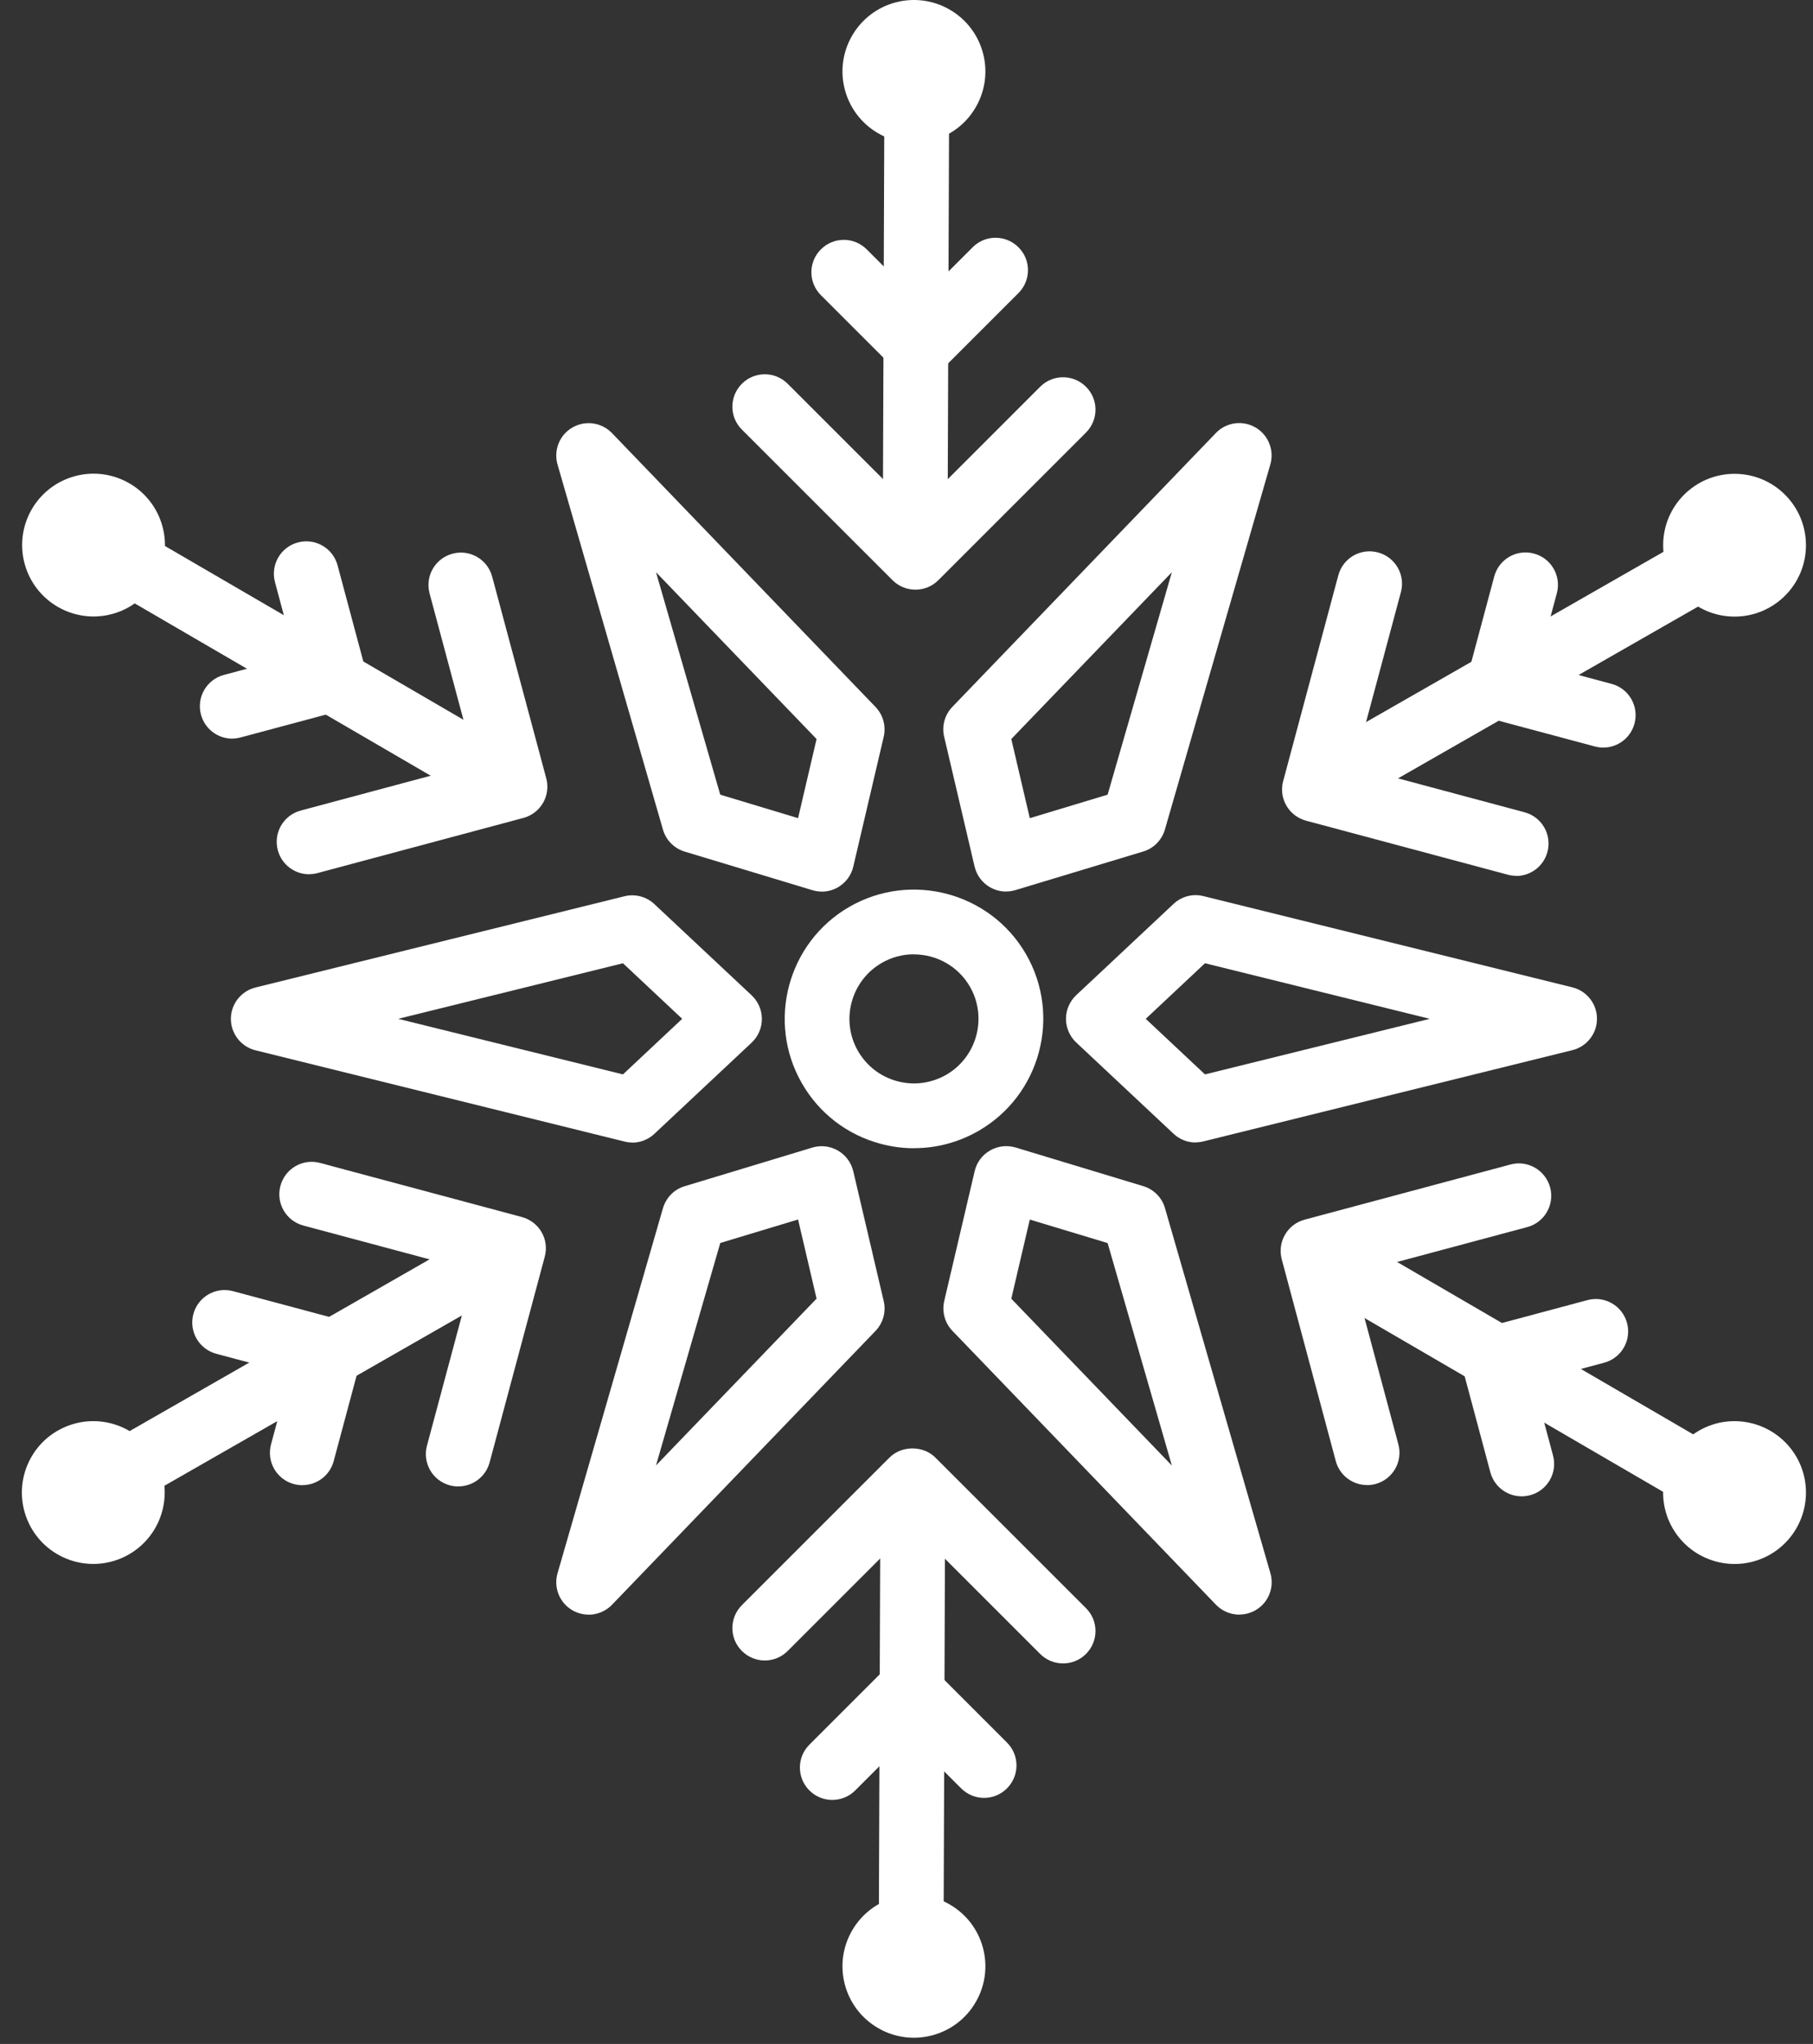 <?xml version="1.0" encoding="UTF-8"?> <svg xmlns="http://www.w3.org/2000/svg" width="243" height="274" viewBox="0 0 243 274" fill="none"><rect x="0" y="0" width="243" height="274" fill="#333333" stroke="none"/><path d="M122.526 153.928C121.016 153.928 119.506 153.728 118.016 153.328C113.546 152.128 109.806 149.258 107.496 145.248C102.716 136.968 105.566 126.348 113.836 121.568C122.116 116.798 132.736 119.638 137.516 127.908C142.296 136.188 139.446 146.808 131.176 151.588C128.506 153.128 125.536 153.918 122.536 153.918L122.526 153.928ZM122.486 127.928C121.016 127.928 119.536 128.298 118.176 129.088C114.046 131.478 112.626 136.778 115.006 140.908C116.166 142.908 118.026 144.338 120.256 144.938C122.486 145.538 124.816 145.228 126.826 144.078C130.956 141.688 132.376 136.388 129.996 132.258C128.396 129.488 125.476 127.938 122.486 127.938V127.928Z" fill="white"></path><path d="M110.136 119.519C109.716 119.519 109.296 119.459 108.876 119.329L91.766 114.159C90.356 113.729 89.256 112.619 88.856 111.209L74.726 62.269C74.176 60.349 74.996 58.298 76.726 57.309C78.456 56.309 80.636 56.618 82.026 58.059L117.346 94.769C118.366 95.829 118.776 97.338 118.446 98.769L114.366 116.179C114.096 117.349 113.346 118.349 112.306 118.949C111.636 119.329 110.886 119.529 110.136 119.529V119.519ZM96.536 106.529L106.966 109.679L109.446 99.069L87.926 76.709L96.536 106.529Z" fill="white"></path><path d="M84.736 153.158C84.386 153.158 84.036 153.118 83.696 153.028L34.246 140.798C32.306 140.318 30.946 138.578 30.946 136.588C30.946 134.598 32.306 132.858 34.246 132.378L83.696 120.148C85.126 119.798 86.636 120.188 87.706 121.198L100.746 133.428C101.616 134.248 102.116 135.398 102.116 136.598C102.116 137.798 101.616 138.948 100.746 139.768L87.706 151.998C86.896 152.758 85.826 153.178 84.736 153.178V153.158ZM53.366 136.578L83.496 144.028L91.436 136.578L83.496 129.128L53.366 136.578Z" fill="white"></path><path d="M78.896 216.448C78.156 216.448 77.406 216.258 76.726 215.868C74.996 214.868 74.176 212.818 74.726 210.908L88.856 161.968C89.266 160.558 90.356 159.438 91.766 159.018L108.876 153.838C110.016 153.488 111.266 153.638 112.306 154.238C113.346 154.838 114.086 155.838 114.366 157.008L118.446 174.418C118.786 175.848 118.366 177.358 117.346 178.418L82.026 215.128C81.186 215.998 80.046 216.458 78.896 216.458V216.448ZM96.536 166.638L87.926 196.448L109.446 174.088L106.966 163.478L96.536 166.628V166.638Z" fill="white"></path><path d="M166.106 216.448C164.956 216.448 163.816 215.988 162.976 215.118L127.656 178.409C126.636 177.349 126.226 175.839 126.556 174.409L130.636 156.999C130.906 155.829 131.656 154.828 132.696 154.228C133.736 153.628 134.976 153.488 136.126 153.828L153.236 159.008C154.646 159.438 155.746 160.549 156.146 161.959L170.276 210.899C170.826 212.819 170.006 214.869 168.276 215.859C167.596 216.249 166.846 216.438 166.106 216.438V216.448ZM135.546 174.099L157.066 196.459L148.456 166.638L138.026 163.489L135.546 174.099Z" fill="white"></path><path d="M160.256 153.158C159.166 153.158 158.096 152.748 157.286 151.978L144.246 139.748C143.376 138.928 142.876 137.778 142.876 136.578C142.876 135.378 143.376 134.228 144.246 133.408L157.286 121.178C158.356 120.168 159.866 119.768 161.296 120.128L210.746 132.358C212.686 132.838 214.046 134.579 214.046 136.569C214.046 138.559 212.686 140.298 210.746 140.778L161.296 153.008C160.946 153.098 160.596 153.138 160.256 153.138V153.158ZM153.566 136.578L161.506 144.028L191.636 136.578L161.506 129.128L153.566 136.578Z" fill="white"></path><path d="M134.856 119.518C134.106 119.518 133.356 119.318 132.686 118.938C131.646 118.338 130.906 117.338 130.626 116.168L126.546 98.758C126.206 97.328 126.626 95.818 127.646 94.758L162.966 58.048C164.346 56.608 166.536 56.298 168.266 57.298C169.996 58.298 170.816 60.348 170.266 62.258L156.136 111.198C155.726 112.608 154.636 113.728 153.226 114.148L136.116 119.318C135.706 119.438 135.286 119.508 134.856 119.508V119.518ZM135.546 99.068L138.026 109.678L148.456 106.528L157.066 76.708L135.546 99.068Z" fill="white"></path><path d="M122.656 77.988H122.636C120.236 77.988 118.306 76.028 118.316 73.628L118.526 15.958C118.526 13.568 120.476 11.638 122.866 11.638H122.886C125.286 11.638 127.216 13.598 127.206 15.998L126.996 73.668C126.996 76.058 125.046 77.988 122.656 77.988Z" fill="white"></path><path d="M122.696 79.048C121.586 79.048 120.476 78.628 119.626 77.778L99.436 57.588C97.736 55.898 97.736 53.148 99.436 51.448C101.126 49.748 103.876 49.748 105.576 51.448L122.696 68.568L139.416 51.848C141.106 50.148 143.856 50.148 145.556 51.848C147.256 53.538 147.256 56.288 145.556 57.988L125.766 77.778C124.916 78.628 123.806 79.048 122.696 79.048Z" fill="white"></path><path d="M123.126 50.868C121.976 50.868 120.866 50.408 120.056 49.598L110.026 39.568C108.326 37.868 108.326 35.128 110.026 33.428C111.726 31.728 114.466 31.728 116.166 33.428L123.126 40.388L130.366 33.148C132.056 31.448 134.806 31.448 136.506 33.148C138.206 34.838 138.206 37.588 136.506 39.288L126.196 49.598C125.386 50.408 124.276 50.868 123.126 50.868Z" fill="white"></path><path d="M114.206 4.788C116.846 0.208 122.706 -1.362 127.286 1.288C131.866 3.928 133.436 9.788 130.786 14.368C128.146 18.948 122.286 20.518 117.706 17.868C113.126 15.218 111.556 9.368 114.206 4.788Z" fill="white"></path><path d="M68.066 109.328C67.326 109.328 66.576 109.138 65.886 108.738L16.046 79.718C13.976 78.508 13.276 75.858 14.476 73.778C15.686 71.708 18.346 71.008 20.416 72.208L70.256 101.228C72.326 102.438 73.026 105.088 71.826 107.168C71.016 108.558 69.566 109.328 68.066 109.328Z" fill="white"></path><path d="M41.426 117.198C39.506 117.198 37.756 115.918 37.236 113.978C36.616 111.658 37.986 109.278 40.306 108.658L63.696 102.388L57.576 79.548C56.956 77.228 58.326 74.848 60.646 74.228C62.956 73.598 65.346 74.978 65.966 77.298L73.216 104.338C73.516 105.448 73.356 106.638 72.786 107.628C72.206 108.628 71.266 109.348 70.146 109.648L42.566 117.038C42.186 117.138 41.816 117.188 41.436 117.188L41.426 117.198Z" fill="white"></path><path d="M31.126 99.018C29.206 99.018 27.456 97.738 26.936 95.798C26.316 93.478 27.686 91.098 30.006 90.478L39.506 87.928L36.856 78.038C36.236 75.718 37.606 73.338 39.926 72.718C42.236 72.088 44.626 73.468 45.246 75.788L49.016 89.868C49.636 92.188 48.266 94.568 45.946 95.188L32.246 98.858C31.866 98.958 31.496 99.008 31.116 99.008L31.126 99.018Z" fill="white"></path><path d="M15.448 82.187C20.483 80.58 23.262 75.195 21.655 70.16C20.048 65.125 14.664 62.346 9.629 63.953C4.594 65.56 1.814 70.944 3.421 75.979C5.028 81.014 10.413 83.794 15.448 82.187Z" fill="white"></path><path d="M17.866 200.908C16.356 200.908 14.896 200.128 14.096 198.718C12.906 196.638 13.626 193.988 15.706 192.798L65.756 164.138C67.836 162.948 70.486 163.668 71.676 165.748C72.866 167.828 72.146 170.478 70.066 171.668L20.016 200.328C19.336 200.718 18.596 200.898 17.866 200.898V200.908Z" fill="white"></path><path d="M61.426 199.268C61.056 199.268 60.676 199.218 60.296 199.118C57.976 198.498 56.606 196.118 57.226 193.798L63.496 170.408L40.656 164.288C38.336 163.668 36.966 161.288 37.586 158.968C38.206 156.648 40.586 155.268 42.906 155.898L69.946 163.148C71.056 163.448 72.006 164.168 72.586 165.168C73.166 166.168 73.316 167.348 73.016 168.458L65.626 196.038C65.106 197.978 63.356 199.258 61.436 199.258L61.426 199.268Z" fill="white"></path><path d="M40.526 199.098C40.156 199.098 39.776 199.048 39.396 198.948C37.076 198.328 35.706 195.948 36.326 193.628L38.876 184.128L28.986 181.478C26.666 180.858 25.296 178.478 25.916 176.158C26.536 173.838 28.916 172.458 31.236 173.088L45.326 176.858C46.436 177.158 47.386 177.878 47.966 178.878C48.546 179.878 48.696 181.058 48.396 182.168L44.726 195.868C44.206 197.808 42.456 199.088 40.536 199.088L40.526 199.098Z" fill="white"></path><path d="M16.166 208.923C21.049 206.9 23.368 201.302 21.345 196.419C19.323 191.536 13.725 189.217 8.842 191.24C3.958 193.262 1.64 198.86 3.662 203.743C5.685 208.626 11.283 210.945 16.166 208.923Z" fill="white"></path><path d="M122.136 261.529H122.116C119.716 261.529 117.786 259.569 117.796 257.169L118.006 199.499C118.006 197.109 119.956 195.179 122.346 195.179H122.366C124.766 195.179 126.696 197.139 126.686 199.539L126.476 257.209C126.476 259.599 124.526 261.529 122.136 261.529Z" fill="white"></path><path d="M142.486 222.989C141.376 222.989 140.266 222.569 139.416 221.719L122.296 204.599L105.576 221.319C103.886 223.019 101.136 223.019 99.436 221.319C97.736 219.629 97.736 216.879 99.436 215.179L119.226 195.389C120.856 193.759 123.736 193.759 125.366 195.389L145.556 215.579C147.256 217.269 147.256 220.019 145.556 221.719C144.706 222.569 143.596 222.989 142.486 222.989Z" fill="white"></path><path d="M111.556 241.288C110.446 241.288 109.336 240.868 108.486 240.018C106.786 238.318 106.786 235.578 108.486 233.878L118.796 223.568C120.496 221.868 123.236 221.868 124.936 223.568L134.966 233.598C136.666 235.288 136.666 238.039 134.966 239.739C133.276 241.439 130.526 241.439 128.826 239.739L121.866 232.778L114.626 240.018C113.776 240.868 112.666 241.288 111.556 241.288Z" fill="white"></path><path d="M130.786 268.379C128.146 272.959 122.286 274.529 117.706 271.879C113.126 269.239 111.556 263.379 114.206 258.799C116.846 254.219 122.706 252.649 127.286 255.299C131.866 257.939 133.436 263.799 130.786 268.379Z" fill="white"></path><path d="M226.756 201.548C226.016 201.548 225.266 201.358 224.576 200.958L174.736 171.938C172.666 170.728 171.966 168.078 173.166 165.998C174.376 163.928 177.036 163.228 179.106 164.428L228.946 193.448C231.016 194.658 231.716 197.308 230.516 199.388C229.706 200.778 228.256 201.548 226.756 201.548Z" fill="white"></path><path d="M183.226 199.078C181.306 199.078 179.556 197.798 179.036 195.858L171.796 168.818C171.176 166.498 172.546 164.118 174.866 163.498L202.446 156.108C204.756 155.478 207.136 156.858 207.766 159.178C208.386 161.498 207.016 163.878 204.696 164.498L181.306 170.768L187.426 193.618C188.046 195.938 186.676 198.318 184.356 198.938C183.976 199.038 183.606 199.088 183.226 199.088V199.078Z" fill="white"></path><path d="M203.946 200.588C202.026 200.588 200.276 199.308 199.756 197.368L195.986 183.278C195.366 180.958 196.736 178.578 199.056 177.958L212.756 174.288C215.066 173.658 217.456 175.038 218.076 177.358C218.696 179.678 217.326 182.058 215.006 182.678L205.506 185.228L208.156 195.118C208.776 197.438 207.406 199.818 205.086 200.438C204.706 200.538 204.336 200.588 203.956 200.588H203.946Z" fill="white"></path><path d="M240.776 195.298C243.416 199.878 241.846 205.728 237.276 208.378C232.696 211.018 226.846 209.448 224.196 204.878C221.546 200.308 223.126 194.448 227.696 191.798C232.266 189.148 238.126 190.728 240.776 195.298Z" fill="white"></path><path d="M177.086 109.588C175.576 109.588 174.116 108.808 173.316 107.398C172.126 105.318 172.846 102.668 174.926 101.478L224.976 72.818C227.056 71.628 229.706 72.348 230.896 74.428C232.086 76.508 231.366 79.158 229.286 80.348L179.236 109.008C178.556 109.398 177.816 109.578 177.086 109.578V109.588Z" fill="white"></path><path d="M203.226 117.408C202.856 117.408 202.476 117.358 202.096 117.258L175.056 110.018C173.946 109.718 172.996 108.998 172.416 107.998C171.836 106.998 171.686 105.818 171.986 104.708L179.376 77.128C179.996 74.808 182.376 73.428 184.696 74.058C187.016 74.678 188.386 77.058 187.766 79.378L181.496 102.768L204.336 108.888C206.656 109.508 208.026 111.888 207.406 114.208C206.886 116.148 205.136 117.428 203.216 117.428L203.226 117.408Z" fill="white"></path><path d="M214.896 100.218C214.526 100.218 214.146 100.168 213.766 100.068L199.676 96.298C197.356 95.678 195.986 93.298 196.606 90.978L200.276 77.278C200.896 74.958 203.276 73.578 205.596 74.208C207.916 74.828 209.286 77.208 208.666 79.528L206.116 89.028L216.006 91.678C218.326 92.298 219.696 94.678 219.076 96.998C218.556 98.938 216.806 100.218 214.886 100.218H214.896Z" fill="white"></path><path d="M232.486 82.658C237.771 82.658 242.056 78.373 242.056 73.088C242.056 67.803 237.771 63.518 232.486 63.518C227.201 63.518 222.916 67.803 222.916 73.088C222.916 78.373 227.201 82.658 232.486 82.658Z" fill="white"></path></svg> 